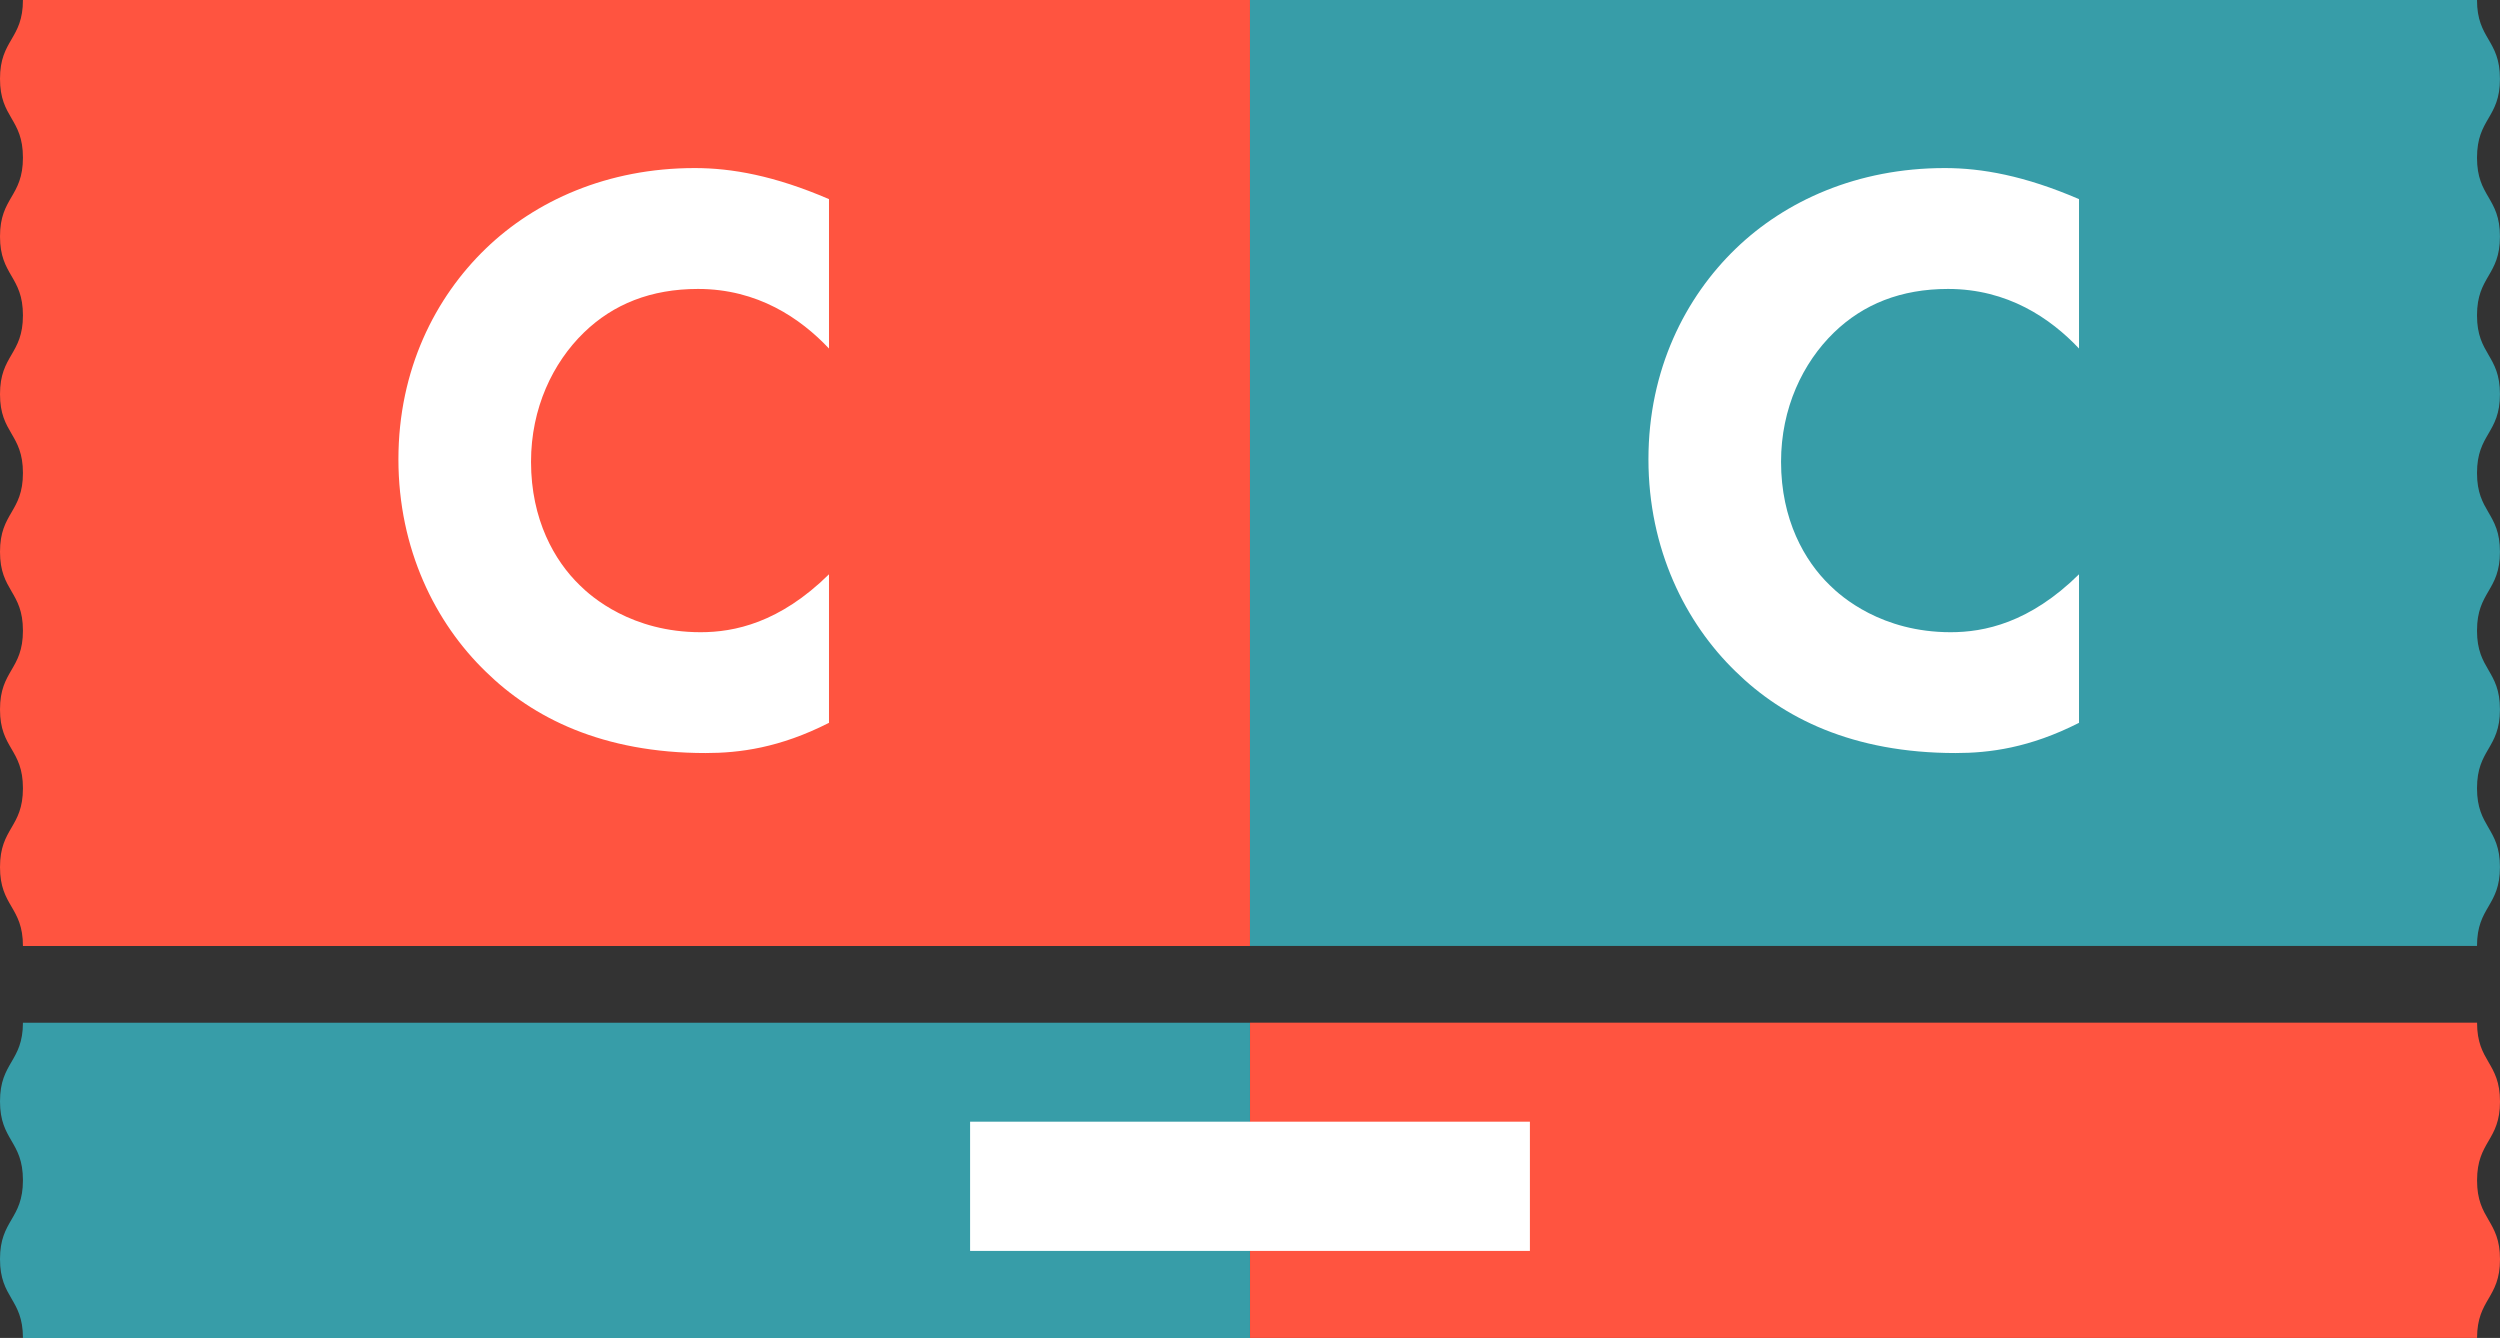 <?xml version="1.0" encoding="UTF-8"?>
<svg id="Layer_2" data-name="Layer 2" xmlns="http://www.w3.org/2000/svg" viewBox="0 0 479.59 256.67">
  <rect x="0" y="0" width="479.59" height="256.67" fill="#333333" stroke="none"/>
  <defs>
    <style>
      .cls-1 {
        fill: #379da8;
      }

      .cls-1, .cls-2, .cls-3 {
        stroke-width: 0px;
      }

      .cls-2 {
        fill: #fff;
      }

      .cls-3 {
        fill: #ff5440;
      }
    </style>
  </defs>
  <g id="Layer_1-2" data-name="Layer 1">
    <g>
      <g>
        <path class="cls-3" d="M4.4,181.48c0-7.56-4.4-7.56-4.4-15.13s4.4-7.56,4.4-15.13-4.4-7.56-4.4-15.12,4.4-7.56,4.4-15.12-4.4-7.56-4.4-15.12,4.4-7.56,4.4-15.12-4.4-7.56-4.4-15.12,4.4-7.56,4.4-15.12S0,52.92,0,45.36s4.4-7.56,4.4-15.12S0,22.68,0,15.12,4.4,7.56,4.4,0h235.39s0,181.48,0,181.48H4.4Z"/>
        <path class="cls-2" d="M159.04,138.66c-9.5,4.83-17.23,5.8-23.67,5.8-19.8,0-33.17-6.76-42.19-15.62-9.66-9.34-16.75-23.51-16.75-40.73s7.08-31.08,16.75-40.41c9.5-9.18,23.35-15.46,40.09-15.46,7.08,0,15.3,1.45,25.76,5.96v28.66c-5.47-5.8-13.69-11.43-25.12-11.43-9.02,0-16.26,2.9-21.9,8.37-5.96,5.79-10.14,14.49-10.14,24.79,0,11.11,4.51,19,9.34,23.67,2.25,2.25,9.98,9.02,23.19,9.02,6.44,0,15.14-1.77,24.63-11.11v28.5Z"/>
        <path class="cls-1" d="M475.18,0c0,7.56,4.4,7.56,4.4,15.13s-4.4,7.56-4.4,15.13,4.4,7.56,4.4,15.12-4.4,7.56-4.4,15.12,4.4,7.56,4.4,15.12-4.4,7.56-4.4,15.12,4.4,7.56,4.4,15.12-4.4,7.56-4.4,15.12,4.4,7.56,4.4,15.12-4.4,7.56-4.4,15.12,4.4,7.56,4.4,15.12-4.4,7.56-4.4,15.12h-235.39S239.79,0,239.79,0h235.39Z"/>
        <path class="cls-2" d="M398.84,138.66c-9.5,4.83-17.23,5.8-23.67,5.8-19.8,0-33.17-6.76-42.19-15.62-9.66-9.34-16.75-23.51-16.75-40.73s7.08-31.08,16.75-40.41c9.5-9.18,23.35-15.46,40.09-15.46,7.08,0,15.3,1.45,25.76,5.96v28.66c-5.47-5.8-13.69-11.43-25.12-11.43-9.02,0-16.26,2.9-21.9,8.37-5.96,5.79-10.14,14.49-10.14,24.79,0,11.11,4.51,19,9.34,23.67,2.25,2.25,9.98,9.02,23.19,9.02,6.44,0,15.14-1.77,24.63-11.11v28.5Z"/>
      </g>
      <g>
        <g>
          <path class="cls-1" d="M4.4,196.19c-.01,7.53-4.4,7.54-4.4,15.09s4.4,7.56,4.4,15.13-4.4,7.56-4.4,15.13,4.4,7.56,4.4,15.13h235.39v-60.47H4.4Z"/>
          <path class="cls-3" d="M475.19,256.67c.01-7.53,4.4-7.54,4.4-15.09s-4.4-7.56-4.4-15.13,4.4-7.56,4.4-15.13-4.4-7.56-4.4-15.13h-235.39v60.47h235.39Z"/>
        </g>
        <path class="cls-2" d="M186.1,215.18h107.39v24.79h-107.39v-24.79Z"/>
      </g>
    </g>
  </g>
</svg>